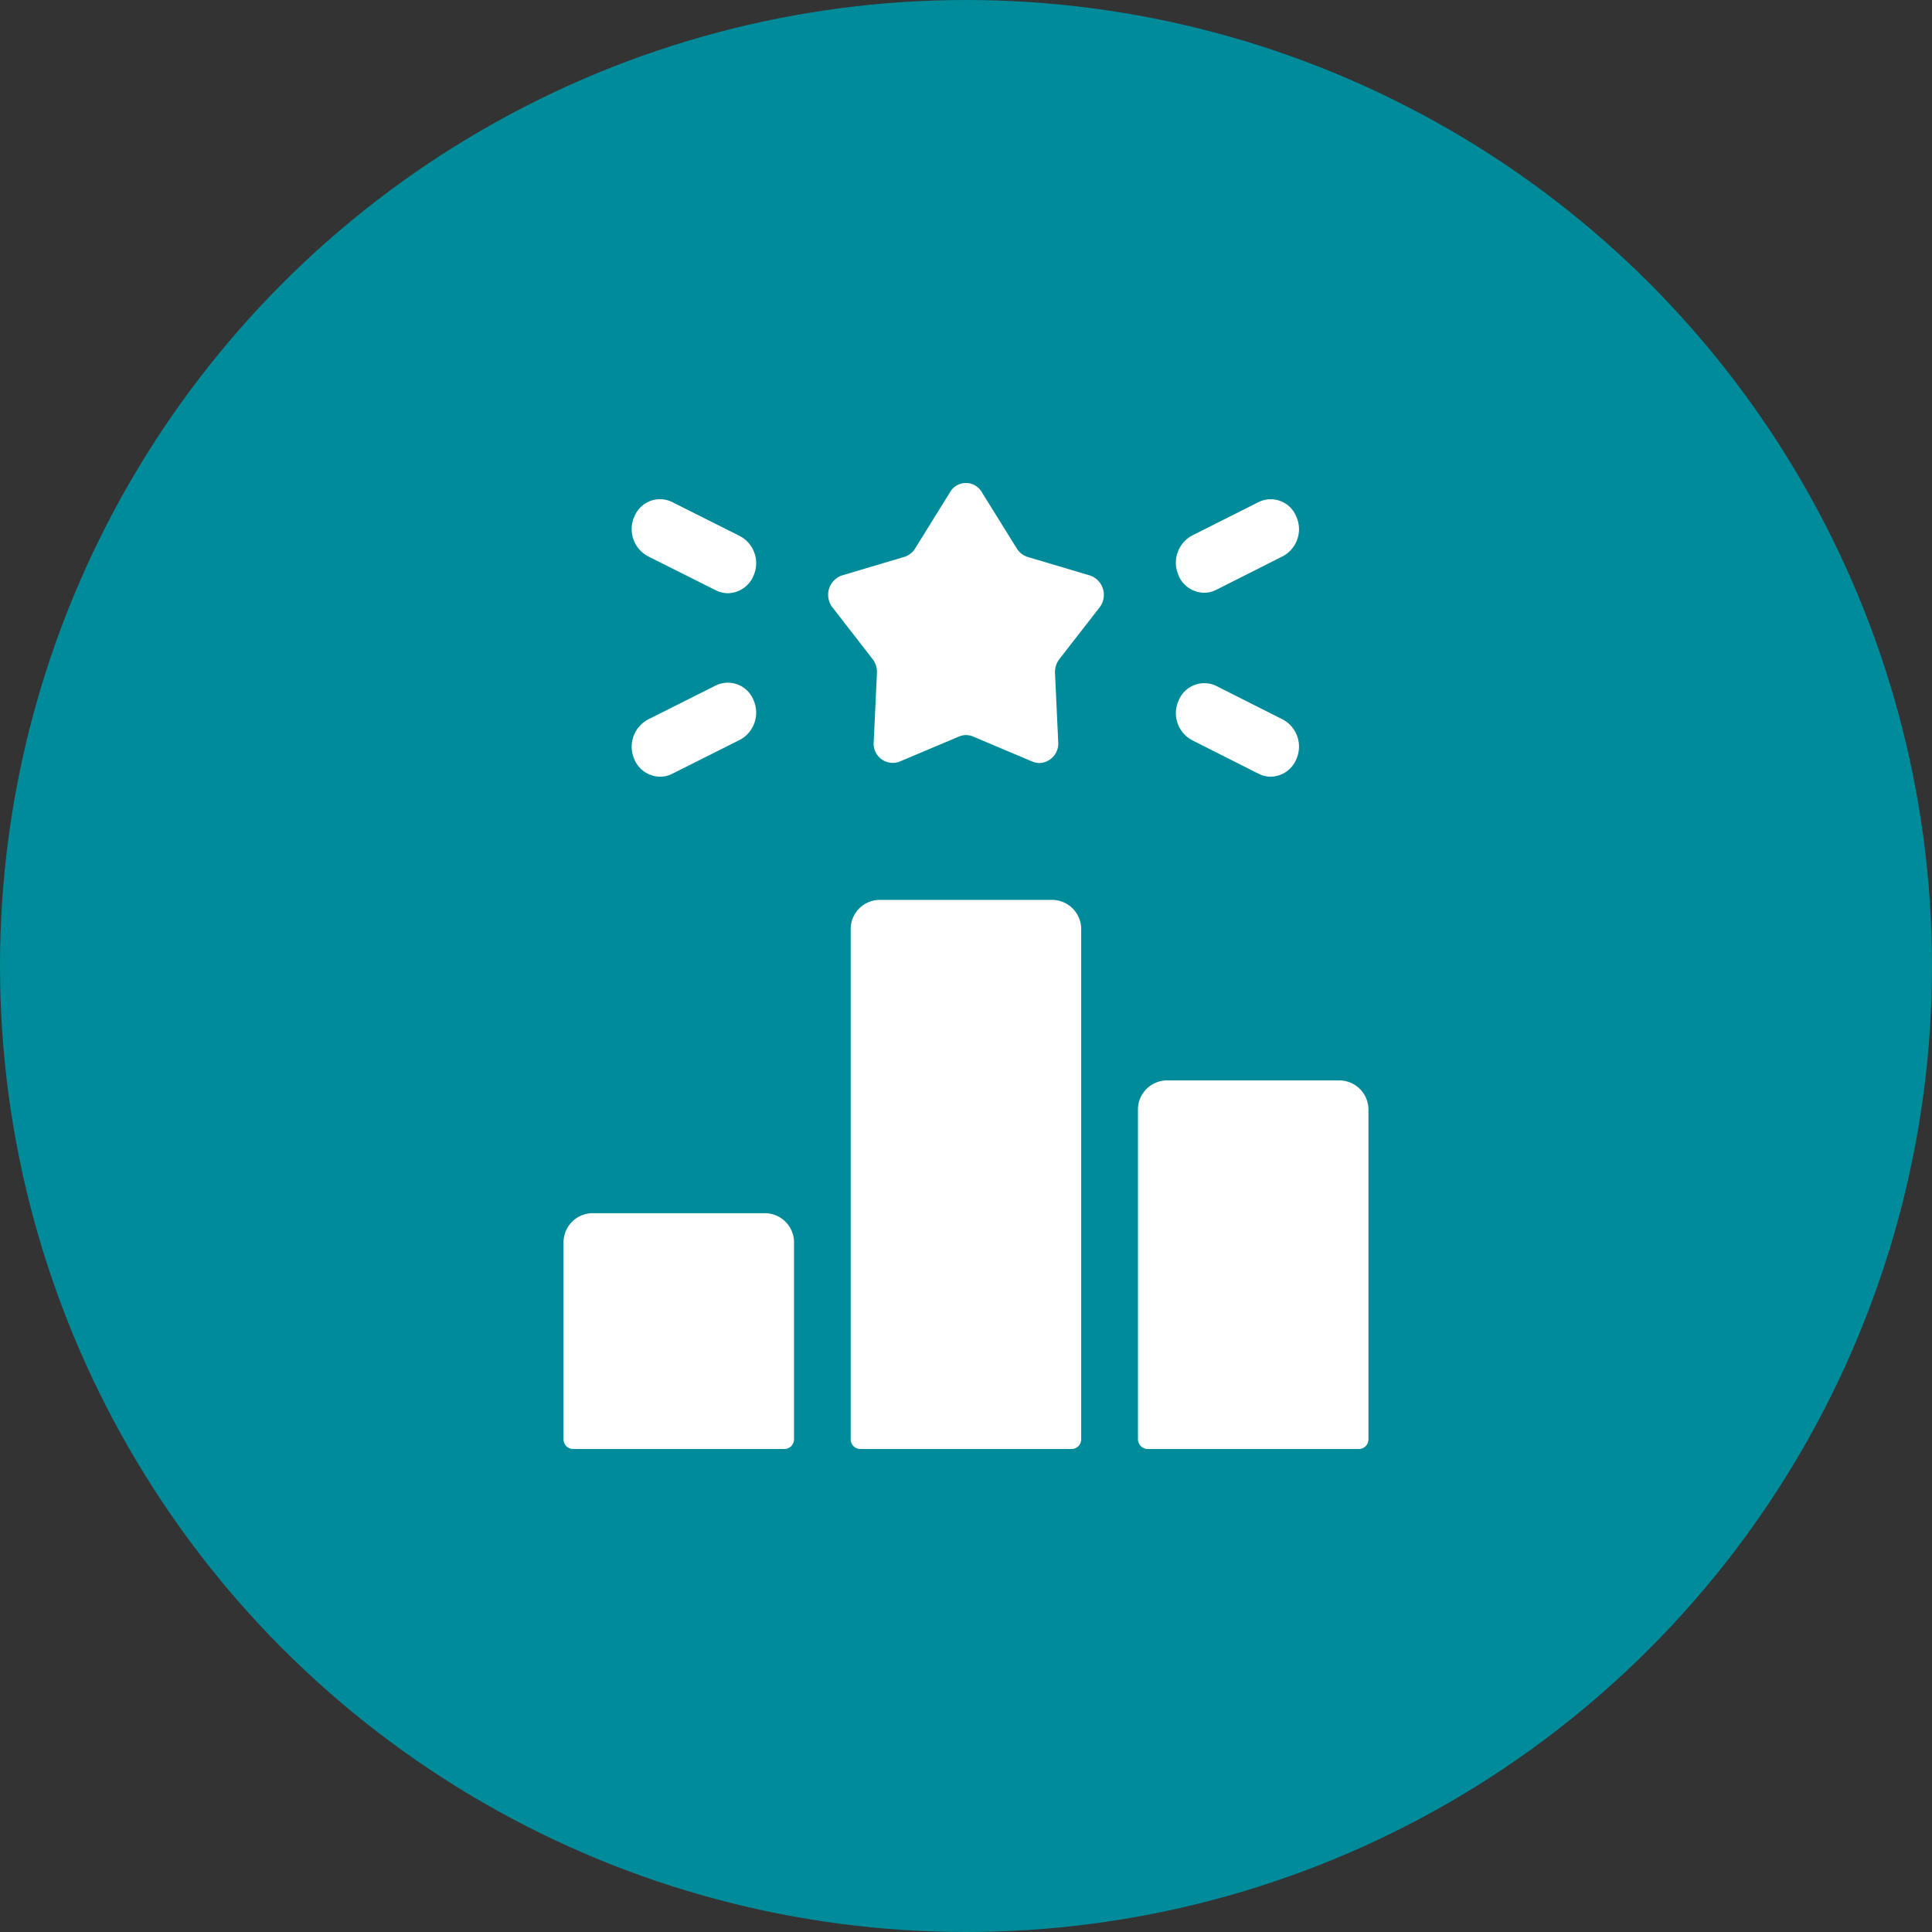 <svg xmlns="http://www.w3.org/2000/svg" width="60" height="60" viewBox="0 0 60 60"><rect x="0" y="0" width="60" height="60" fill="#333333" stroke="none"/><g transform="translate(-1455 -2065)"><circle cx="30" cy="30" r="30" transform="translate(1455 2065)" fill="#008b9a"/><path d="M-9192.869,14588a.306.306,0,0,1-.293-.312v-10.2a.908.908,0,0,1,.879-.935h5.4a.908.908,0,0,1,.879.935v10.2a.3.3,0,0,1-.293.312Zm-8.921,0a.3.3,0,0,1-.293-.312v-15.809a.908.908,0,0,1,.879-.932h5.4a.908.908,0,0,1,.879.932v15.809a.3.3,0,0,1-.293.312Zm-8.918,0a.3.3,0,0,1-.293-.312v-6.076a.908.908,0,0,1,.879-.935h5.4a.908.908,0,0,1,.879.935v6.076a.3.3,0,0,1-.293.312Zm1.91-21.413a.958.958,0,0,1,.419-1.242l2.105-1.056a.857.857,0,0,1,1.169.445.959.959,0,0,1-.418,1.242l-2.106,1.057a.839.839,0,0,1-.373.088A.88.88,0,0,1-9208.8,14566.586Zm19.381.442-2.063-1.041a.952.952,0,0,1-.415-1.241.859.859,0,0,1,1.169-.443l2.063,1.041a.956.956,0,0,1,.415,1.242.875.875,0,0,1-.793.534A.818.818,0,0,1-9189.417,14567.028Zm-7.017-.375-1.85-.781a.557.557,0,0,0-.434,0l-1.85.781a.594.594,0,0,1-.8-.61l.1-2.143a.64.64,0,0,0-.131-.427l-1.248-1.609a.635.635,0,0,1,.293-.994l1.94-.577a.609.609,0,0,0,.33-.256l1.09-1.759a.569.569,0,0,1,.979,0l1.093,1.759a.6.6,0,0,0,.329.256l1.938.577a.636.636,0,0,1,.3.994l-1.251,1.609a.663.663,0,0,0-.132.427l.1,2.143a.606.606,0,0,1-.585.653A.566.566,0,0,1-9196.434,14566.653Zm-9.84-5.323-2.105-1.056a.954.954,0,0,1-.419-1.239.856.856,0,0,1,1.169-.445l2.106,1.057a.956.956,0,0,1,.418,1.241.878.878,0,0,1-.794.534A.815.815,0,0,1-9206.273,14561.33Zm14.378-.454a.957.957,0,0,1,.415-1.245l2.063-1.038a.854.854,0,0,1,1.169.439.953.953,0,0,1-.415,1.242l-2.063,1.041a.835.835,0,0,1-.377.092A.875.875,0,0,1-9191.9,14560.876Z" transform="translate(10683.502 -12478)" fill="#fff"/></g></svg>